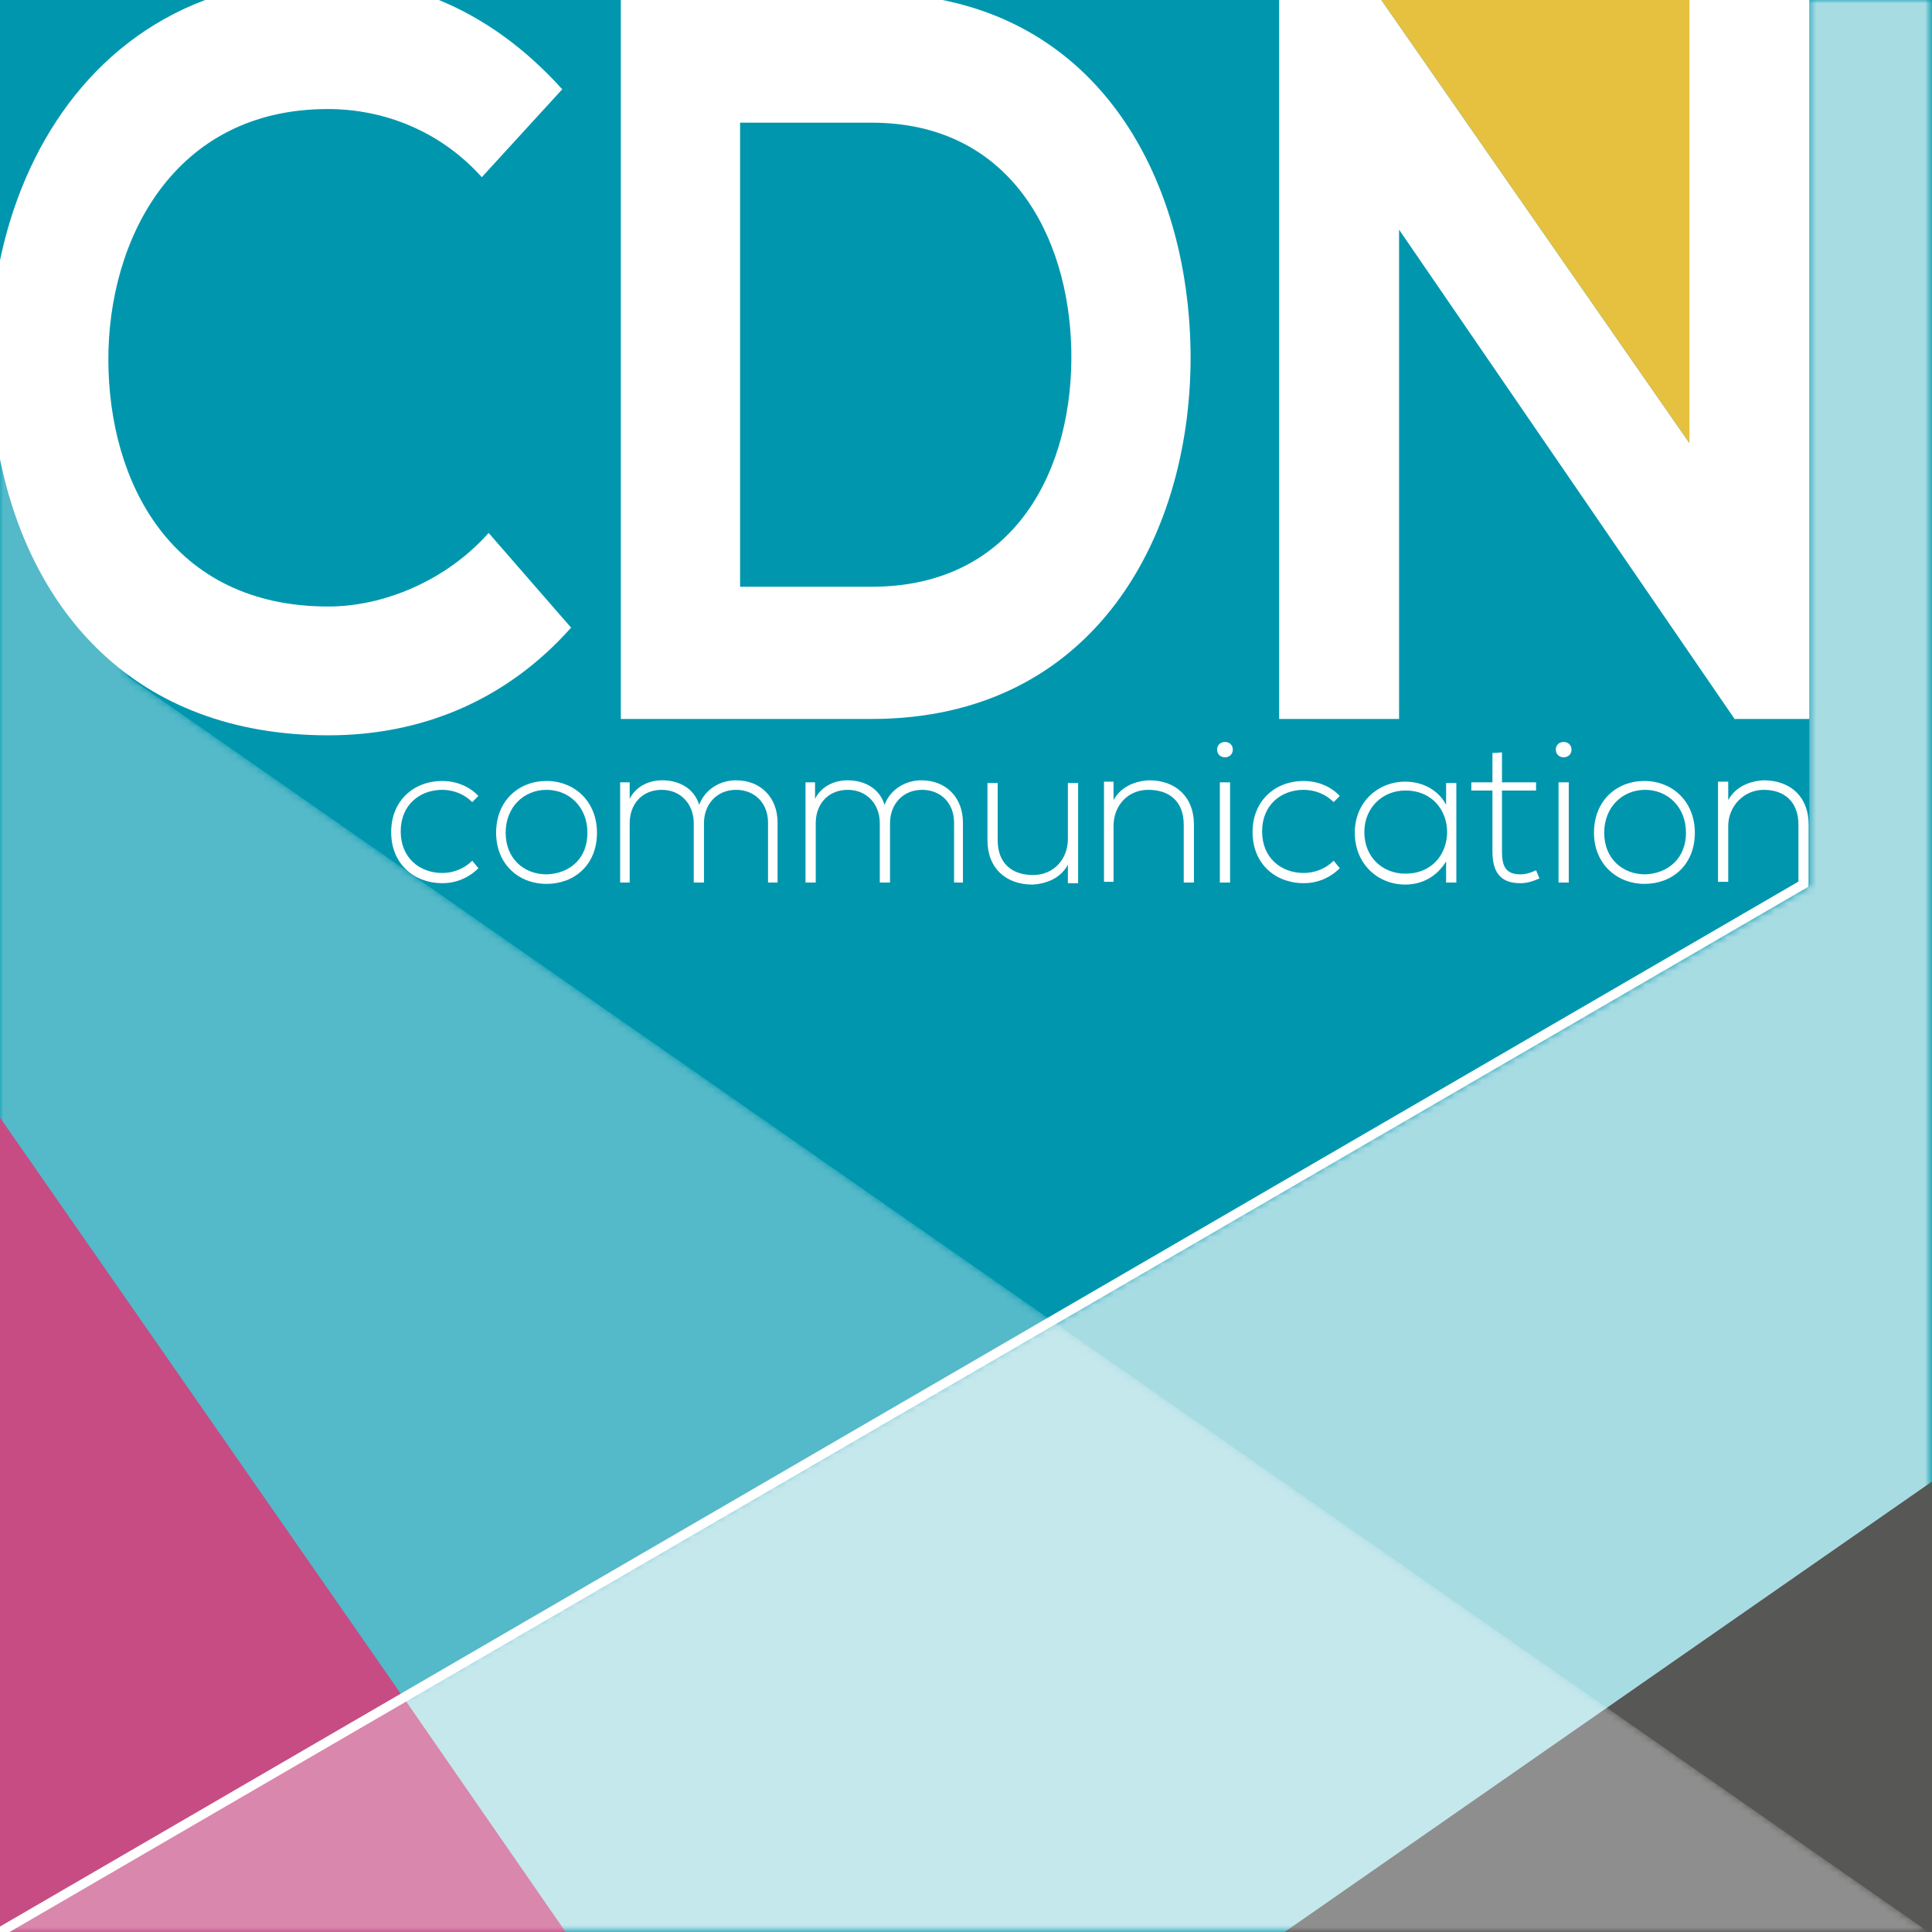 <?xml version="1.0" encoding="utf-8"?>
<!-- Generator: Adobe Illustrator 28.1.0, SVG Export Plug-In . SVG Version: 6.00 Build 0)  -->
<svg version="1.1" id="Laag_1" xmlns="http://www.w3.org/2000/svg" xmlns:xlink="http://www.w3.org/1999/xlink" x="0px" y="0px"
	 viewBox="0 0 283.5 283.5" style="enable-background:new 0 0 283.5 283.5;" xml:space="preserve">
<style type="text/css">
	.st0{fill:#0097AE;}
	.st1{opacity:0.66;clip-path:url(#SVGID_00000046321054004407440750000012317608364360191677_);}
	.st2{clip-path:url(#SVGID_00000170990276017587792790000001816666266606497722_);}
	.st3{filter:url(#Adobe_OpacityMaskFilter);}
	
		.st4{clip-path:url(#SVGID_00000092419710643275739400000014736981371660258451_);fill:url(#SVGID_00000140696428384705077020000002189792854914253715_);}
	
		.st5{clip-path:url(#SVGID_00000092419710643275739400000014736981371660258451_);mask:url(#SVGID_00000123428877076719650610000017996345479993155204_);fill:url(#SVGID_00000135686523114566173480000004835875019502674608_);}
	.st6{fill:#575756;}
	.st7{fill:#C64C83;}
	.st8{opacity:0.33;clip-path:url(#SVGID_00000126312483133693238460000005170785412578699416_);}
	.st9{clip-path:url(#SVGID_00000003826286249031822490000005125858165858634942_);}
	.st10{filter:url(#Adobe_OpacityMaskFilter_00000081631735660910545870000013220309048063120532_);}
	
		.st11{clip-path:url(#SVGID_00000007427235162970535990000000183918148792733613_);fill:url(#SVGID_00000173869562985010464760000006577832378445518982_);}
	
		.st12{clip-path:url(#SVGID_00000007427235162970535990000000183918148792733613_);mask:url(#SVGID_00000103246754476414289920000012397906962618538124_);fill:url(#SVGID_00000133498125012916848430000007651250352080487597_);}
	.st13{clip-path:url(#SVGID_00000123404490264819540270000011945796806440172199_);fill:#FFFFFF;}
	.st14{clip-path:url(#SVGID_00000123404490264819540270000011945796806440172199_);fill:#E6C140;}
</style>
<g>
	<rect x="0" y="0" class="st0" width="283.5" height="283.5"/>
	<g>
		<defs>
			<rect id="SVGID_1_" x="0" y="0" width="283.5" height="283.5"/>
		</defs>
		<clipPath id="SVGID_00000179622318173338743450000011804610455026708917_">
			<use xlink:href="#SVGID_1_"  style="overflow:visible;"/>
		</clipPath>
		<g style="opacity:0.66;clip-path:url(#SVGID_00000179622318173338743450000011804610455026708917_);">
			<g>
				<defs>
					<rect id="SVGID_00000083771612769845410080000004182250019774431385_" x="0" y="0" width="283.5" height="283.5"/>
				</defs>
				<clipPath id="SVGID_00000010275972142907743810000010595398045218642574_">
					<use xlink:href="#SVGID_00000083771612769845410080000004182250019774431385_"  style="overflow:visible;"/>
				</clipPath>
				<g style="clip-path:url(#SVGID_00000010275972142907743810000010595398045218642574_);">
					<defs>
						<polygon id="SVGID_00000001626173181668353890000001202764604911781007_" points="265.5,0 265.5,130 0,283.5 283.5,283.5 
							283.5,0 						"/>
					</defs>
					<clipPath id="SVGID_00000047026173825117299180000012004402662665070013_">
						<use xlink:href="#SVGID_00000001626173181668353890000001202764604911781007_"  style="overflow:visible;"/>
					</clipPath>
					<defs>
						<filter id="Adobe_OpacityMaskFilter" filterUnits="userSpaceOnUse" x="0" y="0" width="283.5" height="283.5">
							<feColorMatrix  type="matrix" values="1 0 0 0 0  0 1 0 0 0  0 0 1 0 0  0 0 0 1 0"/>
						</filter>
					</defs>
					
						<mask maskUnits="userSpaceOnUse" x="0" y="0" width="283.5" height="283.5" id="SVGID_00000168808497719220116850000015267663143767399358_">
						<g class="st3">
							
								<linearGradient id="SVGID_00000143597569458199610640000000290768204744118402_" gradientUnits="userSpaceOnUse" x1="-155.473" y1="439.124" x2="-151.582" y2="439.124" gradientTransform="matrix(72.863 0 0 -72.863 11328.256 32137.789)">
								<stop  offset="0" style="stop-color:#000000"/>
								<stop  offset="1" style="stop-color:#FFFFFF"/>
							</linearGradient>
							
								<rect x="0" y="0" style="clip-path:url(#SVGID_00000047026173825117299180000012004402662665070013_);fill:url(#SVGID_00000143597569458199610640000000290768204744118402_);" width="283.5" height="283.5"/>
						</g>
					</mask>
					
						<linearGradient id="SVGID_00000114060501099753994820000018018478975683749268_" gradientUnits="userSpaceOnUse" x1="-155.473" y1="439.124" x2="-151.582" y2="439.124" gradientTransform="matrix(72.863 0 0 -72.863 11328.257 32137.793)">
						<stop  offset="0" style="stop-color:#FFFFFF"/>
						<stop  offset="1" style="stop-color:#FFFFFF"/>
					</linearGradient>
					
						<rect x="0" y="0" style="clip-path:url(#SVGID_00000047026173825117299180000012004402662665070013_);mask:url(#SVGID_00000168808497719220116850000015267663143767399358_);fill:url(#SVGID_00000114060501099753994820000018018478975683749268_);" width="283.5" height="283.5"/>
				</g>
			</g>
		</g>
	</g>
	<polygon class="st6" points="188.5,283.5 283.5,283.5 283.5,217.4 	"/>
	<polygon class="st7" points="0,283.5 83,283.5 59.2,249.1 	"/>
	<g>
		<defs>
			<rect id="SVGID_00000012442009884938247770000000501591043782562711_" x="0" y="0" width="283.5" height="283.5"/>
		</defs>
		<clipPath id="SVGID_00000078737107140587527640000013265793755942547103_">
			<use xlink:href="#SVGID_00000012442009884938247770000000501591043782562711_"  style="overflow:visible;"/>
		</clipPath>
		<g style="opacity:0.33;clip-path:url(#SVGID_00000078737107140587527640000013265793755942547103_);">
			<g>
				<defs>
					<rect id="SVGID_00000075873451009373712030000012495176123087283105_" x="0" y="62.3" width="283" height="221.2"/>
				</defs>
				<clipPath id="SVGID_00000055691878426480372780000017377538705438708659_">
					<use xlink:href="#SVGID_00000075873451009373712030000012495176123087283105_"  style="overflow:visible;"/>
				</clipPath>
				<g style="clip-path:url(#SVGID_00000055691878426480372780000017377538705438708659_);">
					<defs>
						<polygon id="SVGID_00000153670980858724161760000018369583996577208973_" points="0,283.5 283,283.5 18.8,99.3 0,62.3 						
							"/>
					</defs>
					<clipPath id="SVGID_00000109724530533949053720000013121317078538743990_">
						<use xlink:href="#SVGID_00000153670980858724161760000018369583996577208973_"  style="overflow:visible;"/>
					</clipPath>
					<defs>
						
							<filter id="Adobe_OpacityMaskFilter_00000090268012799210015270000016369636680544781231_" filterUnits="userSpaceOnUse" x="0" y="62.3" width="283" height="221.2">
							<feColorMatrix  type="matrix" values="1 0 0 0 0  0 1 0 0 0  0 0 1 0 0  0 0 0 1 0"/>
						</filter>
					</defs>
					
						<mask maskUnits="userSpaceOnUse" x="0" y="62.3" width="283" height="221.2" id="SVGID_00000132057019305831803180000008083629465591047581_">
						<g style="filter:url(#Adobe_OpacityMaskFilter_00000090268012799210015270000016369636680544781231_);">
							
								<linearGradient id="SVGID_00000101084808552722021090000010272909713888206515_" gradientUnits="userSpaceOnUse" x1="-155.415" y1="438.804" x2="-151.525" y2="438.804" gradientTransform="matrix(-72.745 0 0 -72.745 -11022.626 32093.516)">
								<stop  offset="0" style="stop-color:#000000"/>
								<stop  offset="1" style="stop-color:#FFFFFF"/>
							</linearGradient>
							
								<rect x="0" y="62.3" style="clip-path:url(#SVGID_00000109724530533949053720000013121317078538743990_);fill:url(#SVGID_00000101084808552722021090000010272909713888206515_);" width="283" height="221.2"/>
						</g>
					</mask>
					
						<linearGradient id="SVGID_00000078743930866342391520000005269629295947887493_" gradientUnits="userSpaceOnUse" x1="-155.415" y1="438.804" x2="-151.525" y2="438.804" gradientTransform="matrix(-72.745 0 0 -72.745 -11022.626 32093.516)">
						<stop  offset="0" style="stop-color:#FFFFFF"/>
						<stop  offset="1" style="stop-color:#FFFFFF"/>
					</linearGradient>
					
						<rect x="0" y="62.3" style="clip-path:url(#SVGID_00000109724530533949053720000013121317078538743990_);mask:url(#SVGID_00000132057019305831803180000008083629465591047581_);fill:url(#SVGID_00000078743930866342391520000005269629295947887493_);" width="283" height="221.2"/>
				</g>
			</g>
		</g>
	</g>
	<polygon class="st7" points="0,283.5 59.2,249.1 0,164 	"/>
	<g>
		<defs>
			<rect id="SVGID_00000041260895122290491010000007210073768487530382_" x="0" y="0" width="283.5" height="283.5"/>
		</defs>
		<clipPath id="SVGID_00000018207097697489343910000013997126860015340437_">
			<use xlink:href="#SVGID_00000041260895122290491010000007210073768487530382_"  style="overflow:visible;"/>
		</clipPath>
		<path style="clip-path:url(#SVGID_00000018207097697489343910000013997126860015340437_);fill:#FFFFFF;" d="M70.2,127.4
			c-1.5,1.5-3.4,2.2-5.3,2.2c-4.1,0-7.5-2.8-7.5-7.5c0-4.6,3.3-7.5,7.5-7.5c1.9,0,3.9,0.7,5.3,2.2l-0.9,0.9
			c-1.2-1.2-2.8-1.8-4.4-1.8c-3.3,0-6.1,2.2-6.1,6.1c0,3.9,2.8,6.1,6.1,6.1c1.6,0,3.2-0.6,4.4-1.8L70.2,127.4z"/>
		<path style="clip-path:url(#SVGID_00000018207097697489343910000013997126860015340437_);fill:#FFFFFF;" d="M72.8,122.2
			c0-4.7,3.3-7.6,7.4-7.6c4.1,0,7.4,3,7.4,7.6c0,4.7-3.3,7.5-7.4,7.5C76.1,129.7,72.8,126.8,72.8,122.2 M86.2,122.2
			c0-3.8-2.7-6.3-6-6.3c-3.3,0-6,2.5-6,6.3c0,3.8,2.7,6.1,6,6.1C83.6,128.2,86.2,126,86.2,122.2"/>
		<path style="clip-path:url(#SVGID_00000018207097697489343910000013997126860015340437_);fill:#FFFFFF;" d="M112.7,129.5v-8.8
			c0-2.8-1.9-4.8-4.7-4.8c-2.8,0-4.7,2.1-4.7,4.9v8.7h-1.5v-8.7c0-2.8-1.9-4.9-4.7-4.9c-2.8,0-4.7,2-4.7,4.9v8.7H91v-14.7h1.4l0,2.4
			c1-1.9,2.9-2.7,4.8-2.7c2.2,0,4.6,1,5.4,3.6c0.9-2.4,3.2-3.6,5.4-3.6c3.6,0,6.1,2.5,6.1,6.2v8.8H112.7z"/>
		<path style="clip-path:url(#SVGID_00000018207097697489343910000013997126860015340437_);fill:#FFFFFF;" d="M140,129.5v-8.8
			c0-2.8-1.9-4.8-4.7-4.8c-2.8,0-4.7,2.1-4.7,4.9v8.7h-1.5v-8.7c0-2.8-1.9-4.9-4.7-4.9s-4.7,2-4.7,4.9v8.7h-1.5v-14.7h1.4l0,2.4
			c1-1.9,2.9-2.7,4.8-2.7c2.2,0,4.6,1,5.4,3.6c0.9-2.4,3.2-3.6,5.4-3.6c3.6,0,6.1,2.5,6.1,6.2v8.8H140z"/>
		<path style="clip-path:url(#SVGID_00000018207097697489343910000013997126860015340437_);fill:#FFFFFF;" d="M156.7,129.5v-2.6
			c-1.1,2-3.2,2.8-5.2,2.9c-3.9,0-6.6-2.4-6.6-6.5v-8.4h1.5v8.4c0,3.3,2,5.1,5.2,5.1c3,0,5.1-2.3,5.1-5.3v-8.2h1.5v14.7H156.7z"/>
		<path style="clip-path:url(#SVGID_00000018207097697489343910000013997126860015340437_);fill:#FFFFFF;" d="M163.4,114.8v2.6
			c1.1-2,3.2-2.8,5.2-2.9c3.9,0,6.6,2.4,6.6,6.5v8.5h-1.5V121c0-3.3-2-5.1-5.2-5.1c-3,0-5.1,2.3-5.1,5.3v8.2H162v-14.7H163.4z"/>
		<path style="clip-path:url(#SVGID_00000018207097697489343910000013997126860015340437_);fill:#FFFFFF;" d="M180.9,110
			c0,1.5-2.3,1.5-2.3,0C178.6,108.5,180.9,108.5,180.9,110 M179,129.5h1.5v-14.7H179V129.5z"/>
		<path style="clip-path:url(#SVGID_00000018207097697489343910000013997126860015340437_);fill:#FFFFFF;" d="M196.6,127.4
			c-1.5,1.5-3.4,2.2-5.3,2.2c-4.1,0-7.5-2.8-7.5-7.5c0-4.6,3.3-7.5,7.5-7.5c1.9,0,3.9,0.7,5.3,2.2l-0.9,0.9
			c-1.2-1.2-2.8-1.8-4.4-1.8c-3.3,0-6.1,2.2-6.1,6.1c0,3.9,2.8,6.1,6.1,6.1c1.6,0,3.2-0.6,4.4-1.8L196.6,127.4z"/>
		<path style="clip-path:url(#SVGID_00000018207097697489343910000013997126860015340437_);fill:#FFFFFF;" d="M213.7,114.8v14.7
			h-1.5v-3.1c-1.4,2.3-3.6,3.4-6,3.4c-4.1,0-7.4-3.1-7.4-7.6c0-4.5,3.4-7.5,7.4-7.5c2.4,0,4.8,1.1,6,3.4v-3.2H213.7z M200.2,122.1
			c0,3.7,2.7,6.1,6,6.1c8.2,0,8.2-12.2,0-12.2C202.9,116,200.2,118.5,200.2,122.1"/>
		<path style="clip-path:url(#SVGID_00000018207097697489343910000013997126860015340437_);fill:#FFFFFF;" d="M220.4,110.4v4.4h5
			v1.2h-5v8.9c0,2,0.4,3.4,2.7,3.4c0.7,0,1.5-0.2,2.3-0.6l0.5,1.2c-0.9,0.4-1.8,0.7-2.8,0.7c-3.1,0-4.1-1.8-4.1-4.7V116h-3.1v-1.2
			h3.1v-4.3L220.4,110.4z"/>
		<path style="clip-path:url(#SVGID_00000018207097697489343910000013997126860015340437_);fill:#FFFFFF;" d="M230.6,110
			c0,1.5-2.3,1.5-2.3,0C228.3,108.5,230.6,108.5,230.6,110 M228.7,129.5h1.5v-14.7h-1.5V129.5z"/>
		<path style="clip-path:url(#SVGID_00000018207097697489343910000013997126860015340437_);fill:#FFFFFF;" d="M233.9,122.2
			c0-4.7,3.3-7.6,7.4-7.6c4.1,0,7.4,3,7.4,7.6c0,4.7-3.3,7.5-7.4,7.5C237.3,129.7,233.9,126.8,233.9,122.2 M247.4,122.2
			c0-3.8-2.7-6.3-6-6.3c-3.3,0-6,2.5-6,6.3c0,3.8,2.7,6.1,6,6.1C244.7,128.2,247.4,126,247.4,122.2"/>
		<path style="clip-path:url(#SVGID_00000018207097697489343910000013997126860015340437_);fill:#FFFFFF;" d="M253.6,114.8v2.6
			c1.1-2,3.2-2.8,5.2-2.9c3.9,0,6.6,2.4,6.6,6.5v9l-1.5,0.8V121c0-3.3-2-5.1-5.1-5.1c-2.9,0-5.2,2.4-5.2,5.3v8.2h-1.5v-14.7H253.6z"
			/>
		<polygon style="clip-path:url(#SVGID_00000018207097697489343910000013997126860015340437_);fill:#FFFFFF;" points="247.9,0 
			247.9,65 202.7,0 187.7,0 187.7,105.5 205.3,105.5 205.3,33.7 254.6,105.6 254.6,105.5 265.5,105.5 265.5,0 		"/>
		<path style="clip-path:url(#SVGID_00000018207097697489343910000013997126860015340437_);fill:#FFFFFF;" d="M138.3,0H91.1v105.5
			h36.8c32.8,0,47.2-27.2,46.8-54.2C174.3,28,163.1,5,138.3,0 M127.9,86.1h-19.3V18h19.3c20.3,0,28.9,16.6,29.3,33.2
			C157.6,68.5,149.2,86.1,127.9,86.1"/>
		<path style="clip-path:url(#SVGID_00000018207097697489343910000013997126860015340437_);fill:#FFFFFF;" d="M71.7,78.2
			C65.5,85.2,56.3,89,48.2,89C25,89,16,70.6,15.9,53c-0.1-17.8,9.6-37,32.2-37c8.2,0,16.5,3.2,22.6,10l11.8-12.9
			C77.1,7.1,71,2.7,64.4,0H30.1C13.4,6.3,3.5,21.4,0,38.2v29.2c4.5,22,19.5,40.5,48.2,40.5c13.5,0,26-5,35.6-15.8L71.7,78.2z"/>
		<polygon style="clip-path:url(#SVGID_00000018207097697489343910000013997126860015340437_);fill:#E6C140;" points="247.9,0 
			202.7,0 247.9,65 		"/>
		<polygon style="clip-path:url(#SVGID_00000018207097697489343910000013997126860015340437_);fill:#FFFFFF;" points="0,283.5 
			0,282.7 264.7,128.9 265.4,130.1 1.4,283.5 		"/>
	</g>
</g>
</svg>
